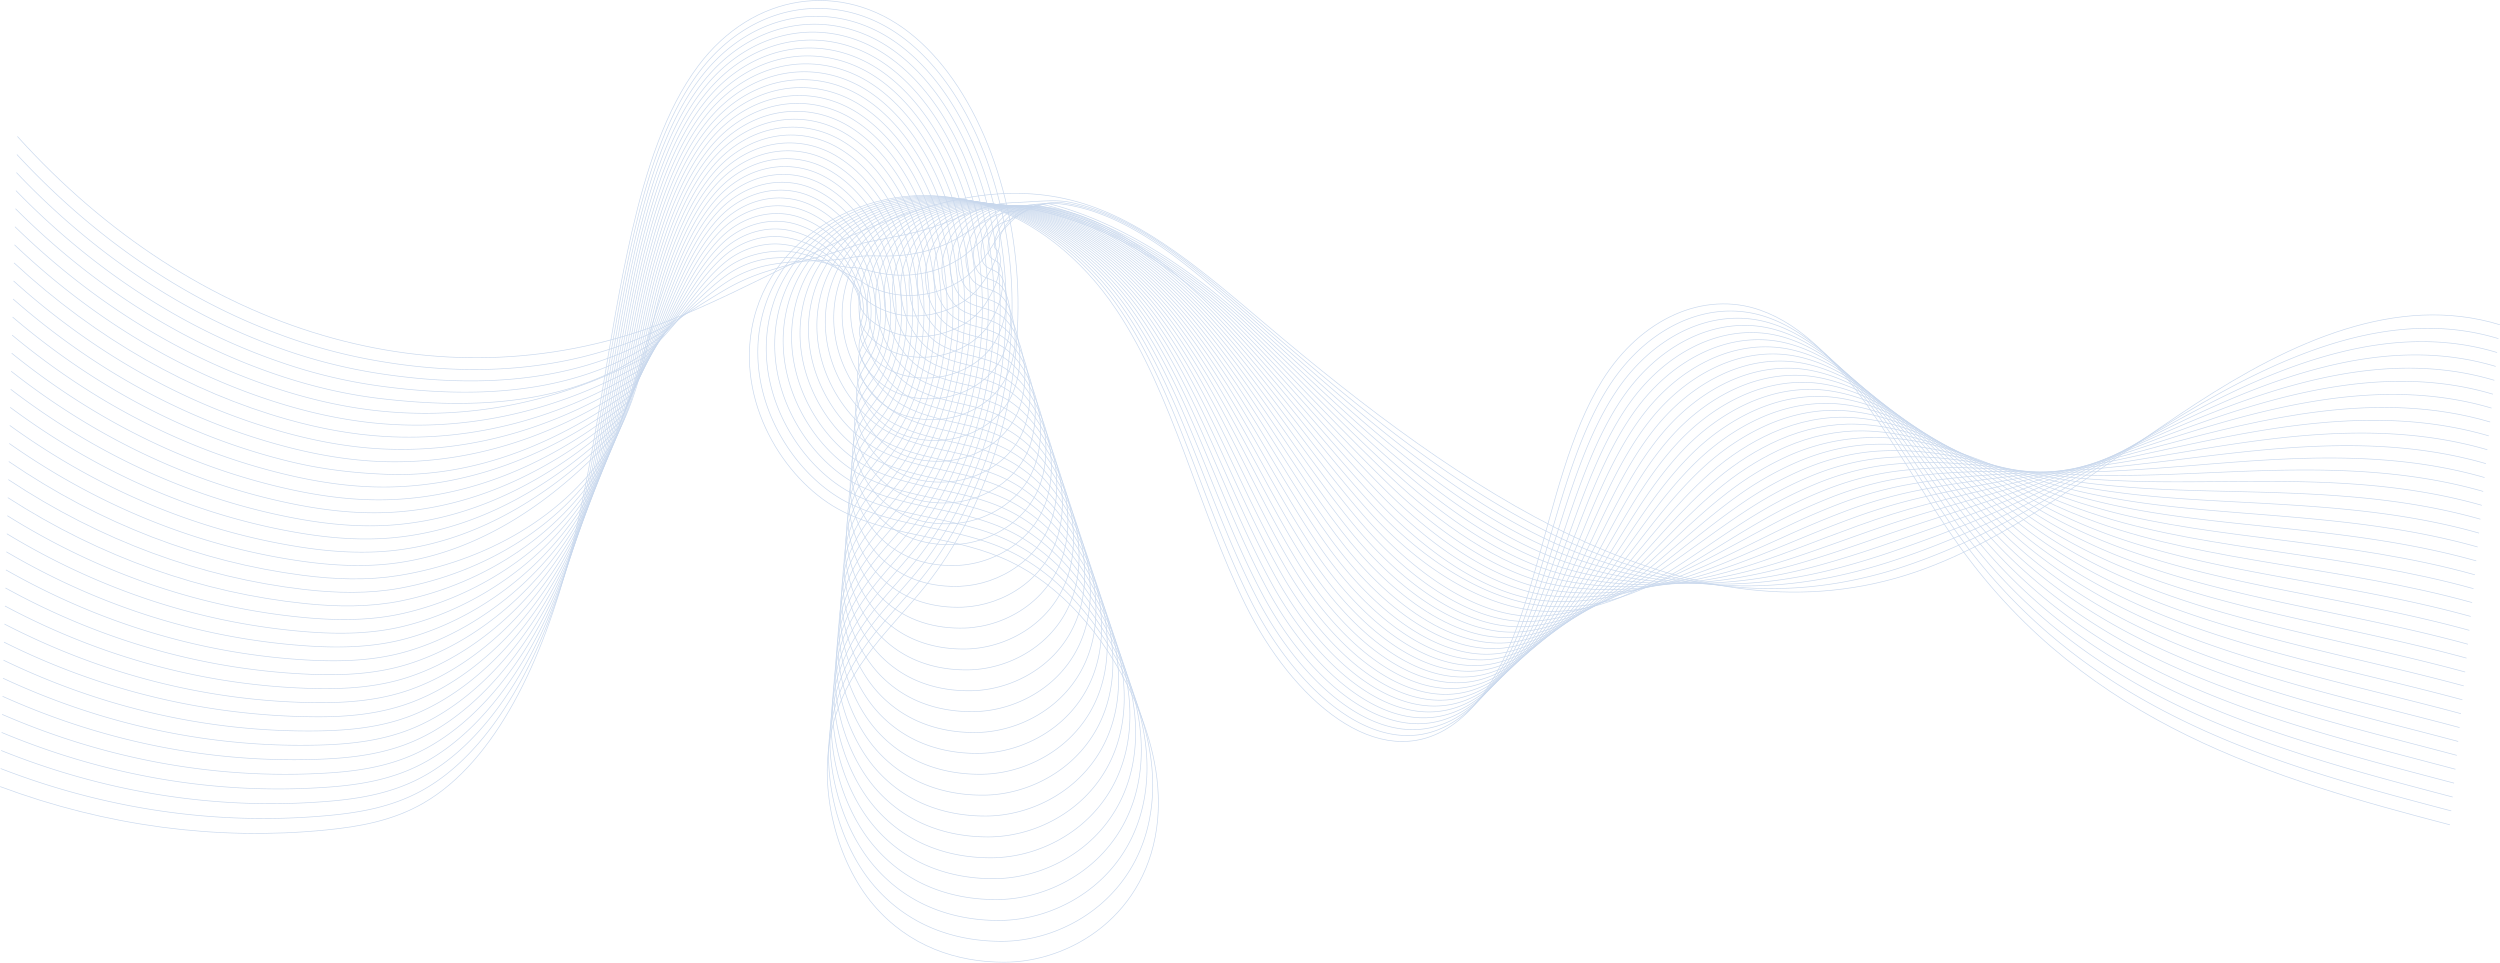 <svg xmlns="http://www.w3.org/2000/svg" xmlns:xlink="http://www.w3.org/1999/xlink" width="3838.993" height="1478.378" viewBox="0 0 3838.993 1478.378">
  <defs>
    <clipPath id="clip-path">
      <rect id="Rectangle_31" data-name="Rectangle 31" width="3838.993" height="1478.378" fill="none" stroke="#1959b1" stroke-width="1"/>
    </clipPath>
  </defs>
  <g id="Group_74" data-name="Group 74" transform="translate(1282.424 -1513.63)" opacity="0.239" style="mix-blend-mode: normal;isolation: isolate">
    <g id="Group_33" data-name="Group 33" transform="translate(-1282.424 1513.63)">
      <g id="Group_32" data-name="Group 32" clip-path="url(#clip-path)">
        <path id="Path_48" data-name="Path 48" d="M17.095,134.088C291.4,437.949,664.9,547.94,1000.259,423.614c215.012-79.712,427.584-250.9,645.409-188.926,104.313,29.677,197.412,110.869,289.031,188.443,299.115,253.264,641.135,489.975,980.565,385.214,157.6-48.641,299.469-167.591,446.266-263.273s309.952-170.057,467.615-121.858" transform="translate(9.621 75.46)" fill="none" stroke="#1959b1" stroke-width="1"/>
        <path id="Path_49" data-name="Path 49" d="M16.625,151.833C136.746,281.574,275.176,374.843,420.8,428.405A835.675,835.675,0,0,0,568,468.289c143.837,25.392,293.4,18.352,428.781-44.87,24.95-11.65,47.85-27.37,71.887-42.312,13.035-8.1,26.286-16.378,40.019-24.218a305.884,305.884,0,0,1,57.938-25.114c23.177-7.412,45.1-13.129,65.391-18.435,21.06-5.507,40.444-11.124,59.043-17.472,10.541-3.6,20.736-7.161,32.1-9.625,12.7-2.755,26.837-5.307,41.768-8.153,12.043-2.294,24.687-5.079,37.225-8.45a429.92,429.92,0,0,0,57.166-19.989c9.658-4.212,18.822-7.678,27.614-10.975,12.705-4.765,24.668-8.566,36.442-10.619,11.01-1.921,21.774-2.243,32.813-2.758,14.023-.658,28.218-1.877,45.2-2.346,10.591-.292,22.344.08,33.976,2.557,106.415,22.651,201.088,107.006,293.224,187.012,84.44,73.048,170.925,146.173,260.615,210.034,79.061,56.611,161.742,105.653,244.72,138.661,126.584,50.357,251.725,70.2,379.94,48.432a683.484,683.484,0,0,0,91.525-22.262,910.011,910.011,0,0,0,93.86-36.017c95.393-42.707,185.014-100.935,275.568-158.133,26.37-16.622,52.831-33.153,79.493-49.046,147.952-87.771,313.3-158.166,472.97-109.633" transform="translate(9.356 85.447)" fill="none" stroke="#1959b1" stroke-width="1"/>
        <path id="Path_50" data-name="Path 50" d="M16.155,169.579c121.336,127.766,260.656,219.016,406.91,270.575a816.57,816.57,0,0,0,147.292,37.558C713.339,499.986,863.992,495.2,993.31,423.226c26.359-14.673,48.2-36.041,72.551-55.277,13.318-10.521,27.059-21.19,41.787-30.8a181.556,181.556,0,0,1,65.5-25.876c25.436-4.662,48.532-5.715,68.326-6.214,20.513-.517,37.758-1.522,53.359-4.441a163.264,163.264,0,0,1,27.039-3.088c11.63-.336,26.315.58,42.37-.113a230.072,230.072,0,0,0,41.876-5.688c22.08-5.148,44.794-14.329,62.287-25.662,9.458-6.126,18.028-11.2,25.717-16.123,11.235-7.2,20.852-13,30.063-16.179,8.376-2.888,16.114-3.36,24.514-4.887,11.2-2.038,22.838-6.237,39.905-10.275,10.716-2.536,23.631-4.213,36.447-2.269,108.015,16.387,204.763,103.144,297.417,185.582,84.48,74.636,169.8,150.516,258.81,216.939,79,58.952,163.062,109.827,246.766,140.035,126.958,45.819,248.4,57.851,375.711,31.894a853.008,853.008,0,0,0,91.749-24.351c32.178-10.474,64.07-22.457,95.272-35.347,96.526-39.876,185.729-91.5,276.457-143.225,26.44-15,52.992-30.093,79.844-44.55,148.938-80.178,316.653-146.274,478.328-97.407" transform="translate(9.092 95.434)" fill="none" stroke="#1959b1" stroke-width="1"/>
        <path id="Path_51" data-name="Path 51" d="M15.685,187.324C138.237,313.116,278.444,402.347,425.33,451.9a789.6,789.6,0,0,0,147.385,35.233c142.062,19.456,293.572,14.965,417.12-64.1,27.914-17.866,48.544-44.739,73.217-68.241,13.6-12.952,27.823-26.026,43.556-37.386a144.7,144.7,0,0,1,73.07-26.639c27.636-1.98,51.921,1.682,71.261,6.007,19.924,4.455,35.13,8.028,47.674,8.591,6.914.309,12.476.536,21.98,3.449a211.192,211.192,0,0,0,42.973,7.925,168.128,168.128,0,0,0,46.528-2.926c24.448-4.965,49.813-16.159,67.408-31.335,9.258-7.984,17.258-14.774,23.82-21.271,9.808-9.709,17.136-17.422,23.682-21.74,5.842-3.851,10.339-4.513,16.212-7.015,8.23-3.508,17.48-10.628,34.615-18.2,10.852-4.8,24.87-8.48,38.918-7.093,109.277,10.791,208.228,99.514,301.608,184.15,84.333,76.435,168.6,154.994,257.007,223.845,78.855,61.411,164.355,114.005,248.813,141.407,127.291,41.3,245.086,45.481,371.483,15.356,30.183-7.193,60.927-16.184,91.969-26.437,32.577-10.868,65.028-22.609,96.687-34.678,97.578-37.2,186.441-82.069,277.348-128.317,26.508-13.383,53.17-27,80.193-40.051,150.032-72.433,320-134.384,483.684-85.182" transform="translate(8.827 105.42)" fill="none" stroke="#1959b1" stroke-width="1"/>
        <path id="Path_52" data-name="Path 52" d="M15.215,207.97C138.983,331.787,280.178,418.694,427.594,466.55c48.691,15.806,98.157,27.086,147.478,32.906,141.13,16.651,293.121,11.122,411.289-73.719,29.542-21.211,48.875-53.453,73.881-81.2,13.871-15.395,28.577-30.879,45.325-43.968,24.628-19.25,54.4-26.247,80.636-27.4,29.785-1.313,55.292,9.039,74.2,18.227,19.318,9.389,32.649,17.58,41.99,21.622,5.206,2.254,8.253,4.3,16.92,9.986,9.267,6.085,25.376,12.53,43.578,15.965a143.558,143.558,0,0,0,51.177-.164c26.816-4.788,54.863-17.92,72.531-37.008,9.075-9.8,16.476-18.411,21.922-26.419,8.37-12.31,13.563-21.96,17.3-27.3a48.2,48.2,0,0,1,7.909-9.145c4.962-4.907,12.119-15.049,29.324-26.136,10.99-7.079,26.556-15.8,41.39-11.916,106.861,27.986,211.841,95.713,305.8,182.717,84.319,78.079,167.386,159.482,255.2,230.75,78.712,63.878,165.624,118.2,250.861,142.781,127.584,36.8,241.783,33.088,367.252-1.181,30.107-8.223,60.945-17.984,92.193-28.527,32.973-11.26,65.981-22.76,98.1-34.009,98.62-34.536,187.071-72.822,278.237-113.407,26.553-11.821,53.353-23.917,80.545-35.555,151.145-64.686,323.352-122.491,489.041-72.956" transform="translate(8.563 112.507)" fill="none" stroke="#1959b1" stroke-width="1"/>
        <path id="Path_53" data-name="Path 53" d="M14.745,235.352C139.73,357.193,281.828,442.016,429.858,487.934c48.774,15.129,98.306,25.708,147.571,30.58,140.19,13.863,277.868-15.789,405.459-83.335,26.192-29.955,49.2-62.181,74.545-94.169,14.14-17.845,29.324-35.742,47.094-50.552,26.558-22.135,59.5-31.043,88.2-28.166a153.92,153.92,0,0,1,77.13,30.447,217.336,217.336,0,0,1,36.306,34.654c3.566,4.316,4.055,7.967,11.862,16.523,8.089,8.867,24.911,18.577,44.179,24,17.209,4.846,36.608,5.635,55.83,2.6,29.18-4.613,59.951-19.639,77.652-42.682,8.912-11.6,15.662-22.085,20.024-31.565,6.885-14.967,9.916-26.784,10.924-32.859,1.042-6.285-.674-5.989-.392-11.274,2.935-5.182,6.75-19.492,24.034-34.065,11.119-9.375,27.724-20.65,43.861-16.74,108.095,26.189,215.459,91.9,309.993,181.286,84.311,79.715,166.169,163.983,253.4,237.655,78.565,66.357,166.866,122.4,252.907,144.154,127.844,32.323,238.489,20.669,363.021-17.72,30.032-9.258,60.986-19.714,92.416-30.613,33.395-11.582,66.93-22.916,99.512-33.34,99.65-31.879,187.778-63.438,279.126-98.5,26.62-10.217,53.539-20.829,80.9-31.057,152.274-56.938,326.7-110.6,494.4-60.732" transform="translate(8.298 112.856)" fill="none" stroke="#1959b1" stroke-width="1"/>
        <path id="Path_54" data-name="Path 54" d="M14.275,262.744c126.2,119.866,269.2,202.607,417.848,246.584,48.857,14.454,98.451,24.334,147.661,28.253,139.24,11.089,274.824-22.387,399.628-92.95,26.678-34.184,49.512-70.915,75.211-107.132,14.4-20.3,30.065-40.613,48.862-57.136,28.48-25.032,64.635-34.156,95.768-28.928A145.148,145.148,0,0,1,1279.32,294.1c18.139,19.158,27.716,37.327,30.619,47.685,1.821,6.493-.078,11.6,6.8,23.06,6.973,11.611,24.437,24.656,44.783,32.043,18.508,6.721,39.585,8.3,60.482,5.359,31.544-4.443,65.077-21.333,82.772-48.354,8.769-13.388,14.815-25.772,18.128-36.714,5.343-17.644,6-31.66,4.543-38.417-1.654-7.683-6.287-6.953-8.694-13.4.161-6.349,1.367-23.945,18.742-41.995,11.241-11.677,28.838-25.406,46.333-21.565,109.472,24.032,219.08,88.092,314.187,179.854C1982.325,463,2062.967,550.148,2149.61,626.215c78.415,68.845,168.086,126.619,254.953,145.527,128.072,27.878,235.2,8.226,358.793-34.256,29.96-10.3,61.006-21.505,92.638-32.7,33.8-11.963,67.879-23.074,100.927-32.67,100.672-29.232,188.49-54.051,280.017-83.589,26.689-8.612,53.728-17.739,81.248-26.561,153.422-49.182,330.051-98.709,499.754-48.505" transform="translate(8.034 113.197)" fill="none" stroke="#1959b1" stroke-width="1"/>
        <path id="Path_55" data-name="Path 55" d="M13.805,290.139C141.222,408.031,285.12,488.693,434.386,530.727c48.938,13.78,98.593,22.965,147.755,25.926,138.28,8.331,271.778-28.988,393.8-102.566,27.162-38.413,49.815-79.654,75.876-120.1,14.66-22.754,30.8-45.491,50.63-63.719,30.393-27.939,69.771-37.3,103.333-29.693,36.313,8.228,65.491,30.958,83,54.889,17.581,24.026,24.994,47.227,24.936,60.717-.037,8.631-4.163,15.24,1.743,29.6s23.953,30.754,45.386,40.082c19.8,8.614,42.562,10.966,65.133,8.12,33.91-4.274,70.235-23.02,87.895-54.026,8.641-15.171,13.938-29.457,16.229-41.862,3.755-20.318,1.98-36.392-1.836-43.976-4.49-8.926-12.91-7.332-16.994-15.532-3.549-7.125-4.027-28.4,13.451-49.926,11.355-13.981,29.905-30.065,48.805-26.387,110.95,21.579,222.7,84.271,318.376,178.423,84.307,82.967,163.725,173.013,249.788,251.464,78.26,71.34,169.284,130.854,257,146.9,128.266,23.465,231.915-4.241,354.564-50.795,29.886-11.344,61.024-23.3,92.859-34.79,34.2-12.347,68.821-23.234,102.34-32,101.687-26.594,189.208-44.666,280.906-68.68,26.761-7.009,53.92-14.648,81.6-22.065,154.589-41.42,333.4-86.818,505.112-36.28" transform="translate(7.769 113.534)" fill="none" stroke="#1959b1" stroke-width="1"/>
        <path id="Path_56" data-name="Path 56" d="M13.335,317.538c128.633,115.917,273.427,194.507,423.316,234.59,49.018,13.109,98.733,21.6,147.847,23.6,137.309,5.59,268.732-35.587,387.965-112.183,27.649-42.642,50.115-88.395,76.541-133.062,14.915-25.209,31.53-50.37,52.4-70.3,32.3-30.851,74.917-40.459,110.9-30.455,38.5,10.7,68.924,38.257,85.937,67.108,17.037,28.9,22.238,57.035,19.25,73.749-1.914,10.713-8.217,18.892-3.316,36.134,4.868,17.125,23.456,36.867,45.989,48.121,21.072,10.524,45.539,13.629,69.786,10.883,36.275-4.108,75.417-24.7,93.016-59.7,8.523-16.951,13.043-33.134,14.332-47.01,2.136-22.981-2.022-41.026-8.216-49.537-7.322-10.06-18.289-8.255-25.3-17.661-6.106-8.2-9.43-32.86,8.161-57.855,11.463-16.287,30.941-34.626,51.276-31.213,112.5,18.883,226.334,80.445,322.569,176.993,84.311,84.585,162.494,177.541,247.983,258.368,78.1,73.844,170.462,135.109,259.048,148.274,128.432,19.086,228.63-16.736,350.333-67.332,29.816-12.4,61.045-25.09,93.083-36.88a886.855,886.855,0,0,1,103.752-31.33c102.691-23.965,189.933-35.273,281.8-53.77,26.831-5.4,54.115-11.555,81.95-17.567,155.774-33.648,336.751-74.927,510.469-24.056" transform="translate(7.505 113.867)" fill="none" stroke="#1959b1" stroke-width="1"/>
        <path id="Path_57" data-name="Path 57" d="M12.865,344.939C142.715,458.88,288.4,535.4,438.915,573.531c49.1,12.438,98.868,20.242,147.939,21.276,136.334,2.868,265.688-42.187,382.136-121.8,28.133-46.87,50.406-97.139,77.205-146.027,15.167-27.667,32.257-55.252,54.169-76.885,34.2-33.765,80.075-43.636,118.464-31.218,40.694,13.163,72.369,45.558,88.871,79.329s19.5,66.79,13.566,86.781c-3.786,12.765-12.258,22.56-8.375,42.671,3.843,19.908,22.945,42.989,46.592,56.16,22.337,12.44,48.515,16.29,74.436,13.645,38.638-3.946,80.62-26.383,98.135-65.372,8.417-18.733,12.138-36.8,12.436-52.157.5-25.629-5.99-45.614-14.6-55.1-10.117-11.149-23.74-9.241-33.6-19.789-8.734-9.347-14.839-37.319,2.871-65.785,11.566-18.594,31.952-39.09,53.747-36.037,114.1,15.982,229.969,76.613,326.762,175.561,84.319,86.2,161.257,182.08,246.178,265.272,77.938,76.355,171.622,139.386,261.094,149.648,128.572,14.745,225.345-29.253,346.1-83.871,29.746-13.452,61.065-26.883,93.306-38.966a711.281,711.281,0,0,1,105.165-30.662c103.689-21.349,190.664-25.878,282.686-38.861,26.906-3.8,54.313-8.459,82.3-13.071,156.972-25.861,340.1-63.036,515.826-11.829" transform="translate(7.24 114.198)" fill="none" stroke="#1959b1" stroke-width="1"/>
        <path id="Path_58" data-name="Path 58" d="M12.4,373.08c131.066,111.966,277.641,186.426,428.784,222.6,49.177,11.768,99.029,17.294,148.032,18.949,135.273,4.566,262.643-48.788,376.3-131.415,28.619-51.1,50.695-105.882,77.871-158.991,15.415-30.125,32.982-60.137,55.936-83.469,36.094-36.684,85.244-46.824,126.031-31.98,42.9,15.612,75.818,52.864,91.806,91.55,15.975,38.652,16.767,76.522,7.882,99.811-5.648,14.8-16.293,26.242-13.435,49.208,2.824,22.706,22.426,49.118,47.2,64.2,23.593,14.365,51.492,18.952,79.087,16.406,41-3.78,85.84-28.066,103.258-71.043,8.315-20.516,11.227-40.46,10.538-57.305-1.155-28.264-9.935-50.185-20.975-60.657-12.887-12.221-29.243-10.242-41.9-21.918-11.41-10.525-20.254-41.776-2.421-73.714,11.667-20.9,33.062-37.422,56.219-40.862,115.171-17.106,233.609,72.775,330.955,174.13,84.332,87.8,160.015,186.624,244.372,272.176,77.771,78.873,172.769,143.687,263.142,151.021,128.694,10.442,222.057-41.793,341.876-100.408,29.672-14.517,61.084-28.678,93.527-41.055a597.286,597.286,0,0,1,106.579-29.991c104.682-18.742,191.4-16.479,283.575-23.954,26.983-2.188,54.514-5.36,82.654-8.572,158.185-18.061,343.451-51.145,521.183.4" transform="translate(6.976 113.789)" fill="none" stroke="#1959b1" stroke-width="1"/>
        <path id="Path_59" data-name="Path 59" d="M11.925,405.129c132.282,109.992,279.746,182.391,431.519,216.6,49.255,11.1,99.131,17.544,148.124,16.623,134.36-2.525,259.6-55.388,370.473-141.032,29.1-55.33,50.978-114.626,78.535-171.956,15.661-32.582,33.7-65.022,57.705-90.05,37.983-39.608,90.42-50.024,133.6-32.745,45.119,18.053,79.27,60.173,94.741,103.769,15.451,43.537,14.049,86.244,2.2,112.844-7.5,16.836-20.324,29.932-18.494,55.745,1.808,25.511,21.9,55.249,47.8,72.237,24.84,16.293,54.469,21.612,83.739,19.166,43.368-3.618,91.069-29.75,108.38-76.715a144.382,144.382,0,0,0,8.641-62.453c-2.813-30.887-13.862-54.747-27.356-66.216-15.635-13.29-34.78-11.25-50.2-24.048-14.112-11.714-25.67-46.231-7.711-81.645,11.766-23.2,34.229-41.424,58.69-45.686,116-20.2,237.253,68.932,335.148,172.7,84.349,89.408,158.768,191.18,242.567,279.084,77.6,81.4,173.9,148.013,265.189,152.393,128.8,6.179,218.763-54.356,337.646-116.947a905.716,905.716,0,0,1,93.751-43.142c35.8-13.895,72.575-23.91,107.992-29.322,105.67-16.15,192.139-7.073,284.466-9.045,27.058-.578,54.716-2.258,83-4.076,159.408-10.241,346.8-39.254,526.541,12.622" transform="translate(6.711 109.473)" fill="none" stroke="#1959b1" stroke-width="1"/>
        <path id="Path_60" data-name="Path 60" d="M11.455,437.188c133.5,108.017,281.848,178.362,434.253,210.6,49.333,10.436,99.262,16.2,148.218,14.3,133.367-5.193,256.552-61.986,364.642-150.646,29.588-59.559,51.259-123.368,79.2-184.919,15.906-35.042,34.423-69.91,59.474-96.635,39.869-42.534,95.6-53.226,141.163-33.507,47.343,20.489,82.724,67.487,97.676,115.99,14.926,48.424,11.339,95.959-3.488,125.875-9.35,18.866-24.356,33.631-23.553,62.283.792,28.327,21.363,61.382,48.4,80.276,26.081,18.227,57.446,24.271,88.392,21.93,45.733-3.46,96.309-31.441,113.5-82.391a150.739,150.739,0,0,0,6.742-67.6c-4.474-33.5-17.776-59.307-33.734-71.775-18.373-14.356-40.337-12.251-58.5-26.176-16.834-12.905-31.093-50.684-13-89.575,11.863-25.5,35.4-45.4,61.161-50.509,116.86-23.185,240.9,65.085,339.339,171.267,84.371,91.006,157.514,195.738,240.763,285.987,77.419,83.929,175.313,146.355,267.236,153.765,128.483,10.36,215.462-66.938,333.415-133.482a760.737,760.737,0,0,1,93.974-45.231c36.2-14.282,73.508-24.089,109.4-28.653,106.654-13.563,192.882,2.341,285.355,5.865,27.138,1.034,54.921.847,83.355.422,160.64-2.4,350.152-27.362,531.9,24.847" transform="translate(6.447 105.145)" fill="none" stroke="#1959b1" stroke-width="1"/>
        <path id="Path_61" data-name="Path 61" d="M10.985,469.257C145.7,575.3,294.934,643.6,447.972,673.861c49.41,9.77,99.389,14.868,148.308,11.969,132.37-7.842,253.508-68.587,358.812-160.263,30.074-63.786,51.538-132.11,79.865-197.882,16.15-37.5,35.14-74.8,61.243-103.216,41.752-45.462,100.8-56.436,148.729-34.273,49.576,22.923,86.18,74.8,100.611,128.211,14.4,53.314,8.636,105.673-9.172,138.907-11.2,20.893-28.388,37.333-28.613,68.82-.224,31.146,20.822,67.516,49.005,88.315,27.314,20.16,60.421,26.93,93.041,24.692,48.1-3.3,101.557-33.135,118.622-88.064a157.894,157.894,0,0,0,4.846-72.748c-6.138-36.1-21.686-63.866-40.115-77.335-21.1-15.421-45.9-13.248-66.8-28.3-19.568-14.1-36.514-55.136-18.294-97.5,11.958-27.808,36.589-49.347,63.633-55.334,117.759-26.075,244.554,61.232,343.533,169.835,84.4,92.6,156.255,200.3,238.958,292.891,77.235,86.465,176.244,150.5,269.283,155.139,128.824,6.42,212.154-79.54,329.185-150.021a659.592,659.592,0,0,1,94.2-47.319c36.6-14.671,74.443-24.268,110.819-27.983,107.635-10.989,193.625,11.761,286.244,20.774,27.216,2.649,55.125,3.955,83.707,4.918,161.876,5.454,353.5-15.471,537.254,37.072" transform="translate(6.182 100.807)" fill="none" stroke="#1959b1" stroke-width="1"/>
        <path id="Path_62" data-name="Path 62" d="M10.515,501.335C146.446,605.4,296.563,671.655,450.237,699.941c49.485,9.109,99.514,13.541,148.4,9.644C730.006,699.113,849.1,634.4,951.618,539.706c30.558-68.015,51.815-140.854,80.529-210.847,16.392-39.958,35.856-79.689,63.011-109.8,43.634-48.388,105.993-59.646,156.3-35.034,51.814,25.351,89.637,82.119,103.546,140.432,13.884,58.2,5.939,115.382-14.857,151.937-13.036,22.92-32.418,41.04-33.671,75.357-1.239,33.97,20.277,73.652,49.609,96.356,28.544,22.093,63.4,29.586,97.693,27.453,50.463-3.141,106.809-34.831,123.743-93.736a165.621,165.621,0,0,0,2.949-77.9c-7.8-38.7-25.59-68.426-46.5-82.894-23.823-16.49-51.482-14.246-75.105-30.435-22.307-15.289-41.938-59.587-23.584-105.435,12.052-30.107,37.783-53.265,66.1-60.157,118.7-28.885,248.213,57.377,347.725,168.4,84.425,94.193,154.989,204.877,237.153,299.8,77.046,89.007,177.255,161.154,271.33,156.513,129.041-6.365,208.837-92.161,324.957-166.558a585.433,585.433,0,0,1,94.418-49.407c37-15.063,75.375-24.454,112.232-27.314,108.614-8.428,194.369,21.19,287.135,35.683,27.294,4.265,55.33,7.067,84.057,9.414,163.115,13.332,356.852-3.579,542.61,49.3" transform="translate(5.918 96.463)" fill="none" stroke="#1959b1" stroke-width="1"/>
        <path id="Path_63" data-name="Path 63" d="M10.045,533.419C147.192,635.511,298.19,699.724,452.5,726.027c49.562,8.448,99.64,12.221,148.494,7.319,130.363-13.082,247.416-81.786,347.148-179.495,31.044-72.245,52.09-149.6,81.194-223.812,16.634-42.417,36.573-84.579,64.781-116.386,45.513-51.318,111.2-62.861,163.861-35.8,54.058,27.778,93.094,89.439,106.481,152.653,13.363,63.1,3.243,125.092-20.541,164.969-14.878,24.945-36.452,44.75-38.732,81.894-2.257,36.8,19.728,79.787,50.212,104.393,29.769,24.029,66.375,32.245,102.346,30.216,52.826-2.982,112.066-36.53,128.864-99.409,7.869-29.457,6.64-58.666,1.05-83.044-9.469-41.3-29.49-72.984-52.873-88.454-26.542-17.559-57.067-15.239-83.408-32.563-25.053-16.479-47.363-64.038-28.875-113.365,12.147-32.407,38.99-57.161,68.576-64.981,119.675-31.632,251.874,53.517,351.918,166.972,84.457,95.781,153.719,209.455,235.348,306.7,76.851,91.555,178.366,165.589,273.376,157.886,129.114-10.467,205.509-104.8,320.727-183.1a529.2,529.2,0,0,1,94.641-51.5c37.4-15.456,76.307-24.642,113.645-26.644,109.592-5.876,195.113,30.624,288.024,50.592,27.372,5.882,55.534,10.181,84.408,13.912,164.353,21.229,360.2,8.311,547.967,61.523" transform="translate(5.653 92.112)" fill="none" stroke="#1959b1" stroke-width="1"/>
        <path id="Path_64" data-name="Path 64" d="M9.575,565.506c138.363,100.117,290.24,162.3,445.19,186.612,49.637,7.789,99.766,10.907,148.586,4.991C732.712,741.436,847.723,668.722,944.67,568c31.529-76.472,52.364-158.338,81.859-236.777,16.873-44.873,37.284-89.467,66.549-122.968,47.388-54.247,116.4-66.077,171.426-36.561,56.3,30.205,96.551,96.76,109.416,164.874,12.843,67.994.549,134.8-26.225,178-16.715,26.969-40.487,48.461-43.79,88.429-3.277,39.627,19.174,85.923,50.813,112.433,30.991,25.965,69.352,34.9,107,32.976,55.192-2.822,117.328-38.228,133.985-105.081,7.787-31.251,5.723-62.3-.845-88.192-11.135-43.889-33.387-77.545-59.254-94.015-29.257-18.628-62.656-16.229-91.709-34.692-27.8-17.669-52.787-68.487-34.165-121.294,12.24-34.708,40.205-61.034,71.047-69.806C1601.467,201,1736.313,284.98,1836.884,400.868c84.494,97.365,152.44,214.035,233.543,313.607,76.651,94.1,179.479,170.051,275.424,159.258,129.189-14.532,202.169-117.45,316.5-199.634a485.189,485.189,0,0,1,94.863-53.584c37.8-15.848,77.24-24.834,115.059-25.975,110.569-3.333,195.856,40.066,288.914,65.5,27.45,7.5,55.739,13.3,84.76,18.408,165.589,29.144,363.551,20.2,553.324,73.749" transform="translate(5.389 87.756)" fill="none" stroke="#1959b1" stroke-width="1"/>
        <path id="Path_65" data-name="Path 65" d="M9.1,597.6c139.58,98.142,292.334,158.293,447.924,180.614,49.712,7.132,99.892,9.6,148.679,2.666,128.358-18.245,241.327-94.987,335.487-198.728,32.015-80.7,52.637-167.08,82.525-249.741,17.112-47.33,38-94.358,68.318-129.55,49.262-57.18,121.615-69.3,178.992-37.325,58.558,32.631,100.009,104.082,112.352,177.094,12.321,72.889-2.144,144.509-31.912,191.033-18.552,29-44.52,52.176-48.849,94.968-4.294,42.457,18.617,92.058,51.417,120.471,32.209,27.9,72.33,37.56,111.649,35.739,57.557-2.665,122.593-39.933,139.107-110.753,7.706-33.045,4.805-65.925-2.744-93.339-12.8-46.475-37.281-82.1-65.633-99.575-31.968-19.7-68.248-17.22-100.009-36.82-30.558-18.858-58.216-72.934-39.457-129.224,12.332-37.008,41.434-64.885,73.519-74.63,121.75-36.98,259.21,45.784,360.3,164.109,84.535,98.945,151.159,218.622,231.74,320.511,76.444,96.659,180.6,174.541,277.471,160.632,129.269-18.561,198.819-130.114,312.268-216.171a449.616,449.616,0,0,1,95.085-55.672A324.418,324.418,0,0,1,2863.8,588.6c111.494-3.5,196.595,49.512,289.8,80.411,27.525,9.123,55.942,16.422,85.11,22.906,166.818,37.075,366.9,32.093,558.682,85.974" transform="translate(5.124 83.397)" fill="none" stroke="#1959b1" stroke-width="1"/>
        <path id="Path_66" data-name="Path 66" d="M8.635,629.692c140.8,96.168,294.429,154.3,450.658,174.616,49.787,6.476,100.017,8.3,148.771.339,127.356-20.8,257.807-87.577,329.656-208.343,46.5-78.151,52.907-175.821,83.189-262.7,17.351-49.788,38.708-99.248,70.085-136.134,51.135-60.112,126.83-72.516,186.559-38.088,60.815,35.054,103.466,111.4,115.287,189.315,11.8,77.787-4.835,154.217-37.6,204.065-20.389,31.021-48.557,55.891-53.909,101.5-5.313,45.291,18.059,98.193,52.021,128.511,33.425,29.838,75.3,40.135,116.3,38.5,59.917-2.625,127.859-41.638,144.228-116.428,7.625-34.839,3.888-69.551-4.641-98.487-14.462-49.058-41.176-86.663-72.014-105.132-34.678-20.769-73.841-18.209-108.311-38.95-33.314-20.046-63.642-77.382-44.747-137.155,12.424-39.305,42.671-68.715,75.99-79.453,122.848-39.6,262.886,41.913,364.494,162.678,84.579,100.523,149.871,223.21,229.935,327.416,76.233,99.218,181.72,179.057,279.517,162.006,129.36-22.555,195.458-142.79,308.039-232.71,29.025-23.182,61.226-43.067,95.309-57.76,38.589-16.636,79.1-25.229,117.884-24.635,112.524,1.719,197.329,58.963,290.694,95.318,27.6,10.749,56.146,19.547,85.461,27.4,168.04,45.025,370.253,43.984,564.039,98.2" transform="translate(4.86 79.034)" fill="none" stroke="#1959b1" stroke-width="1"/>
        <path id="Path_67" data-name="Path 67" d="M8.165,661.79c142.012,94.193,296.523,150.3,453.392,168.62,49.862,5.821,100.145,7.007,148.865-1.988,126.358-23.329,254.142-95.31,323.826-217.959,46.961-82.656,53.176-184.561,83.852-275.669,17.59-52.245,39.421-104.14,71.856-142.718,53.006-63.044,132.048-75.735,194.124-38.85C1347.152,190.7,1391,271.954,1402.3,354.76c11.282,82.685-7.523,163.925-43.281,217.1-22.223,33.046-52.592,59.607-58.967,108.042-6.335,48.124,17.5,104.327,52.623,136.55,34.637,31.773,78.279,42.795,120.951,41.262,62.284-2.464,133.129-43.345,149.349-122.1,7.547-36.634,2.972-73.177-6.537-103.635-16.126-51.642-45.069-91.224-78.393-110.693-37.388-21.84-79.439-19.2-116.614-41.079-36.07-21.233-69.07-81.828-50.038-145.084,12.518-41.6,43.925-72.528,78.462-84.277,123.984-42.184,266.566,38.038,368.687,161.246,84.625,102.1,148.576,227.8,228.13,334.32,76.016,101.78,182.851,183.6,281.563,163.38,129.46-26.519,192.083-155.477,303.809-249.247,28.931-24.282,61.243-44.87,95.53-59.848,38.988-17.033,80.037-25.431,119.3-23.968,113.5,4.232,198.061,68.42,291.583,110.228,27.677,12.372,56.345,22.674,85.813,31.9,169.253,52.987,373.6,55.877,569.4,110.427" transform="translate(4.595 74.669)" fill="none" stroke="#1959b1" stroke-width="1"/>
        <path id="Path_68" data-name="Path 68" d="M7.7,693.888C150.923,786.106,306.31,840.2,463.822,856.51c49.935,5.17,100.273,5.723,148.955-4.313,125.365-25.845,250.4-103.019,318-227.577,47.321-87.192,53.448-193.3,84.518-288.632,17.83-54.7,40.13-109.031,73.625-149.3,54.875-65.977,137.269-78.957,201.689-39.615,65.336,39.9,110.556,126.033,121.157,213.755,10.936,87.562-10.213,173.634-48.965,230.129-24.059,35.072-56.628,63.323-64.026,114.578C1291.413,756.493,1315.7,816,1352,850.123c35.85,33.71,81.258,45.456,125.6,44.023,64.649-2.3,138.4-45.053,154.47-127.772,7.467-38.433,2.055-76.8-8.436-108.783-17.787-54.222-48.958-95.785-84.772-116.253-40.095-22.912-85.036-20.182-124.915-43.207-38.828-22.419-74.5-86.274-55.328-153.014,12.608-43.9,45.186-76.322,80.932-89.1,125.157-44.745,270.25,34.162,372.88,159.816C1897.1,519.5,1959.7,648.231,2038.754,757.056c75.793,104.344,183.993,188.164,283.611,164.752,129.572-30.452,188.7-168.171,299.58-265.785,28.833-25.384,61.259-46.672,95.752-61.936,39.383-17.428,80.97-25.636,120.711-23.3,114.485,6.737,198.789,77.879,292.474,125.137,27.748,14,56.544,25.8,86.163,36.4C3387.5,793.285,3594,800.091,3791.8,854.974" transform="translate(4.33 70.302)" fill="none" stroke="#1959b1" stroke-width="1"/>
        <path id="Path_69" data-name="Path 69" d="M7.225,725.99C151.67,816.232,307.933,868.324,466.086,882.616c50.01,4.518,100.4,4.444,149.047-6.64,124.375-28.341,246.573-110.7,312.164-237.192,47.575-91.753,53.716-202.041,85.182-301.6,18.067-57.158,40.84-113.923,75.394-155.885,56.744-68.91,142.492-82.178,209.255-40.377,67.6,42.326,114,133.36,124.092,225.976,10.4,92.464-12.9,183.342-54.649,243.159-25.893,37.1-60.667,67.043-69.087,121.116-8.376,53.794,16.369,116.593,53.83,152.628,37.059,35.645,84.235,48.115,130.255,46.785,67.015-2.139,143.67-46.764,159.592-133.445,7.389-40.23,1.139-80.426-10.335-113.93-19.448-56.8-52.846-100.347-91.151-121.812-42.8-23.985-90.636-21.169-133.217-45.337-41.588-23.606-79.925-90.719-60.618-160.943,12.7-46.2,46.459-80.1,83.4-93.927,126.367-47.291,273.938,30.282,377.071,158.385,84.732,105.245,145.972,237,224.52,348.128,75.566,106.912,185.149,192.752,285.658,166.125,129.7-34.359,185.3-180.873,295.351-282.323,28.733-26.486,61.274-48.474,95.976-64.023,39.779-17.823,81.9-25.843,122.124-22.627,115.47,9.233,199.511,87.34,293.363,140.046a736.772,736.772,0,0,0,86.515,40.893c171.649,68.946,380.3,79.659,580.11,134.876" transform="translate(4.066 65.933)" fill="none" stroke="#1959b1" stroke-width="1"/>
        <path id="Path_70" data-name="Path 70" d="M6.755,758.094c145.661,88.268,302.8,138.357,461.595,150.627,50.085,3.87,100.538,3.174,149.141-8.966,123.391-30.821,242.682-118.338,306.332-246.81,47.73-96.335,53.984-210.78,85.847-314.56,18.3-59.615,41.549-118.814,77.162-162.468,58.613-71.844,147.718-85.4,216.822-41.14,69.868,44.748,117.448,140.688,127.027,238.2,9.872,97.365-15.586,193.05-60.334,256.191-27.727,39.122-64.7,70.76-74.146,127.651-9.4,56.632,15.8,122.727,54.434,160.667,38.268,37.581,87.21,50.774,134.9,49.548,69.381-1.977,148.944-48.475,164.714-139.118,7.311-42.029.224-84.049-12.232-119.078-21.112-59.379-56.738-104.909-97.532-127.372C1494.984,556.4,1444.255,559.31,1398.973,534c-44.35-24.792-85.354-95.165-65.911-168.874,12.793-48.5,47.746-83.864,85.876-98.75,127.609-49.819,277.631,26.4,381.264,156.952,84.788,106.814,144.662,241.6,222.714,355.034,75.333,109.483,186.317,197.36,287.706,167.5,129.849-38.242,181.886-193.582,291.12-298.861,28.63-27.592,61.29-50.279,96.2-66.111,40.176-18.223,82.841-26.054,123.539-21.96,116.456,11.721,200.23,96.8,294.254,154.956a724.736,724.736,0,0,0,86.865,45.389c172.828,76.941,383.652,91.55,585.468,147.1" transform="translate(3.801 61.563)" fill="none" stroke="#1959b1" stroke-width="1"/>
        <path id="Path_71" data-name="Path 71" d="M6.285,790.2c146.877,86.293,304.893,134.385,464.33,144.629,50.159,3.222,100.673,1.911,149.233-11.291,122.415-33.284,238.728-125.937,300.5-256.425,47.785-100.938,54.252-219.52,86.512-327.525,18.541-62.072,42.257-123.707,78.931-169.051,60.479-74.78,152.945-88.623,224.387-41.9,72.136,47.172,120.894,148.016,129.963,250.418,9.339,102.268-18.391,202.674-66.019,269.221-29.633,41.1-68.743,74.48-79.2,134.19-10.421,59.466,15.234,128.86,55.036,168.706,39.474,39.516,90.189,53.434,139.557,52.309,71.747-1.816,154.219-50.188,169.834-144.79,7.236-43.829-.692-87.671-14.128-124.226-22.773-61.956-60.627-109.47-103.911-132.932-48.213-26.131-101.838-23.137-149.819-49.594-47.111-25.978-90.781-99.609-71.2-176.8,12.884-50.795,49.041-87.613,88.346-103.574,128.886-52.337,281.326,22.512,385.457,155.52,84.849,108.381,143.346,246.2,220.91,361.94,75.1,112.054,187.5,201.986,289.753,168.871,130.012-42.1,178.462-206.3,286.89-315.4,28.523-28.7,61.306-52.084,96.421-68.2,40.571-18.62,83.776-26.269,124.951-21.29,117.447,14.2,200.944,106.268,295.143,169.865a718.14,718.14,0,0,0,87.217,49.887c174,84.94,387,103.441,590.824,159.327" transform="translate(3.537 57.19)" fill="none" stroke="#1959b1" stroke-width="1"/>
        <path id="Path_72" data-name="Path 72" d="M5.815,822.3C153.908,906.621,312.8,952.723,472.879,960.935c50.232,2.579,100.813.655,149.324-13.618,121.449-35.728,234.718-133.493,294.672-266.039,47.744-105.554,54.3-228.322,87.176-340.491,18.653-64.561,42.965-128.6,80.7-175.633,62.344-77.713,158.174-91.844,231.952-42.667,74.406,49.6,124.34,155.344,132.9,262.637,8.808,107.172-21.066,212.391-71.7,282.255-31.458,43.126-72.78,78.2-84.263,140.726-11.443,62.3,14.665,134.992,55.639,176.744,40.68,41.452,93.166,56.1,144.209,55.072,74.111-1.653,159.493-51.9,174.955-150.465,7.157-45.628-1.607-91.291-16.026-129.374-24.432-64.53-64.514-114.03-110.291-138.489C1491.2,594.386,1434.682,597.471,1384,569.868c-49.873-27.163-96.36-104.091-76.493-184.733,12.876-53.117,50.349-91.352,90.819-108.4,130.194-54.845,285.027,18.622,389.65,154.089C1872.887,540.772,1930,681.631,2007.08,799.67c74.852,114.627,188.693,206.631,291.8,170.245,130.194-45.947,175.025-219.014,282.661-331.937,28.412-29.808,61.32-53.889,96.643-70.289,40.965-19.019,84.713-26.484,126.364-20.619C2922.987,563.747,3006.2,662.8,3100.58,731.844a715.711,715.711,0,0,0,87.568,54.383C3363.3,879.172,3578.5,901.559,3784.328,957.78" transform="translate(3.272 52.817)" fill="none" stroke="#1959b1" stroke-width="1"/>
        <path id="Path_73" data-name="Path 73" d="M5.345,854.409c149.31,82.342,309.08,126.459,469.8,132.635,50.309,1.933,100.956-.6,149.418-15.945,120.491-38.16,230.652-141,288.84-275.657,47.613-110.178,54.587-237.055,87.842-353.454,18.9-67.015,43.673-133.489,82.469-182.217,64.208-80.647,163.4-95.066,239.518-43.429,76.679,52.02,127.786,162.673,135.833,274.858,8.276,112.074-23.742,222.105-77.388,295.285-33.287,45.156-76.819,81.92-89.323,147.264-12.465,65.143,14.094,141.124,56.242,184.783,41.885,43.387,96.143,58.754,148.86,57.833,76.479-1.493,164.769-53.619,180.078-156.138,7.081-47.429-2.522-94.912-17.923-134.522-26.092-67.105-68.4-118.594-116.672-144.05-53.62-28.28-113.041-25.1-166.422-53.853-52.636-28.347-101.777-108.53-81.783-192.663,12.976-55.411,51.665-95.076,93.29-113.223,131.532-57.346,288.732,14.732,393.842,152.657,84.979,111.51,140.7,255.411,217.3,375.749,74.6,117.2,189.906,211.292,293.846,171.618,130.4-49.773,171.579-231.735,278.432-348.474,28.3-30.918,61.334-55.7,96.865-72.376,41.362-19.419,85.654-26.7,127.778-19.95,119.436,19.144,202.361,125.2,296.921,199.683a717.85,717.85,0,0,0,87.92,58.88c176.3,100.953,393.7,127.223,601.537,183.778" transform="translate(3.008 48.442)" fill="none" stroke="#1959b1" stroke-width="1"/>
        <path id="Path_74" data-name="Path 74" d="M4.875,886.517c150.526,80.368,311.175,122.5,472.533,126.637,50.382,1.291,101.1-1.839,149.51-18.27C746.46,954.308,853.456,846.418,909.927,709.612,957.318,594.8,964.8,463.824,998.433,343.193c19.146-69.467,44.38-138.382,84.236-188.8C1148.743,70.81,1251.306,56.1,1329.754,110.2c78.953,54.442,131.232,170,138.767,287.079,7.745,116.976-26.417,231.819-83.072,308.317-35.114,47.185-80.859,85.64-94.384,153.8-13.486,67.98,13.524,147.256,56.846,192.822,43.09,45.323,99.122,61.415,153.512,60.595,78.843-1.33,170.046-55.333,185.2-161.809,7.006-49.229-3.437-98.533-19.819-139.669-27.753-69.681-72.291-123.156-123.051-149.61-56.325-29.353-118.645-26.087-174.725-55.982-55.4-29.532-107.193-112.969-87.073-200.594a171.316,171.316,0,0,1,95.76-118.047c132.9-59.842,292.441,10.841,398.034,151.228,85.049,113.072,139.373,260.016,215.5,382.653,74.352,119.78,191.134,215.967,295.893,172.991,130.619-53.584,168.123-244.458,274.2-365.011,28.183-32.027,61.35-57.5,97.089-74.464,41.756-19.819,86.593-26.923,129.191-19.281,120.438,21.608,203.066,134.661,297.812,214.591a722.537,722.537,0,0,0,88.27,63.378c177.44,108.966,397.052,139.114,606.895,196" transform="translate(2.743 44.067)" fill="none" stroke="#1959b1" stroke-width="1"/>
        <path id="Path_75" data-name="Path 75" d="M4.405,918.625c151.742,78.393,313.271,118.553,475.266,120.64,50.459.65,101.256-3.076,149.6-20.6,118.606-42.979,222.382-155.878,277.179-294.89C953.54,604.329,961.607,469.26,995.623,344.4c19.391-71.92,45.086-143.273,86.005-195.384C1149.567,62.5,1255.5,47.5,1336.28,104.057c81.225,56.866,134.676,177.329,141.7,299.3,7.214,121.879-29.091,241.535-88.757,321.349-36.939,49.215-84.9,89.361-99.44,160.337-14.512,70.82,12.952,153.387,57.449,200.862,44.292,47.257,102.1,64.073,158.163,63.356,81.209-1.167,175.322-57.049,190.318-167.482,6.929-51.031-4.351-102.154-21.718-144.817-29.411-72.255-76.177-127.719-129.43-155.169-59.027-30.429-124.248-27.07-183.025-58.112-58.163-30.716-112.61-117.411-92.366-208.523a177.9,177.9,0,0,1,98.232-122.871c134.295-62.333,296.154,6.945,402.227,149.8,85.121,114.632,138.038,264.625,213.692,389.557C2057.419,954,2175.705,1052.293,2281.266,1006c130.862-57.385,164.653-257.182,269.972-381.55,28.064-33.138,61.364-59.307,97.312-76.552,42.149-20.219,87.534-27.145,130.6-18.611,121.445,24.065,203.766,144.125,298.7,229.5a730.367,730.367,0,0,0,88.623,67.874c178.565,116.979,400.4,151.007,612.25,208.229" transform="translate(2.479 39.691)" fill="none" stroke="#1959b1" stroke-width="1"/>
        <path id="Path_76" data-name="Path 76" d="M3.935,950.735a1081.775,1081.775,0,0,0,478,114.643c50.532.363,101.413-4.309,149.694-22.923,117.68-45.37,218.181-163.242,271.348-304.505,46.7-124.092,55.438-263.253,89.836-392.347,19.636-74.372,45.792-148.164,87.774-201.967,69.8-89.453,179.1-104.734,262.217-45.719,83.5,59.29,138.122,184.657,144.637,311.519,6.681,126.781-31.768,251.249-94.443,334.381-38.768,51.245-88.809,93.107-104.5,166.874-15.407,73.685,12.38,159.518,58.052,208.9,45.494,49.191,105.076,66.735,162.814,66.119,83.577-1.006,180.6-58.766,195.441-173.154,6.853-52.833-5.265-105.773-23.615-149.965-31.071-74.827-80.114-132.187-135.811-160.729-61.784-31.4-129.852-28.053-191.327-60.24-60.928-31.9-118.026-121.849-97.656-216.453,13.273-62.292,55.677-106.189,100.7-127.7,135.716-64.824,299.869,3.049,406.42,148.364,85.2,116.192,136.7,269.234,211.886,396.462,73.831,124.937,193.641,225.353,299.988,175.738,131.125-61.175,161.174-269.909,265.742-398.087,27.941-34.25,61.342-61.186,97.532-78.64,42.5-20.705,88.479-27.37,132.018-17.942,122.454,26.516,204.465,153.587,299.592,244.409a740.819,740.819,0,0,0,88.973,72.372C3338.937,965.14,3563,1003.045,3776.86,1060.6" transform="translate(2.214 35.314)" fill="none" stroke="#1959b1" stroke-width="1"/>
        <path id="Path_77" data-name="Path 77" d="M3.465,982.857C157.64,1057.3,320.93,1093.526,484.2,1091.5c50.609-.627,101.575-5.534,149.787-25.248C750.753,1018.506,847.932,895.7,899.5,752.134,945.747,623.4,955.225,480.148,990,346.822,1009.886,270,1036.4,193.683,1079.546,138.27c71.489-92.524,184.339-107.954,269.784-46.481C1435.107,153.5,1490.9,283.774,1496.9,415.529c6.149,131.684-34.443,260.965-100.128,347.411-40.593,53.275-92.864,96.826-109.559,173.412-16.447,76.519,11.807,165.647,58.655,216.939,46.7,51.124,108.053,69.393,167.466,68.881,85.941-.844,185.879-60.485,200.563-178.828,6.778-54.634-6.179-109.392-25.514-155.113-32.729-77.4-83.993-136.763-142.19-166.289-64.478-32.485-135.4-29.147-199.628-62.369-63.633-33.2-123.443-126.289-102.946-224.384,13.373-64.586,57.032-109.874,103.174-132.518,137.161-67.313,303.589-.85,410.613,146.931,85.274,117.751,135.356,273.844,210.081,403.368,73.566,127.517,194.92,230.06,302.035,177.112,131.408-64.956,157.685-282.634,261.512-414.624,27.816-35.362,61.359-62.986,97.756-80.73,42.9-21.1,89.423-27.6,133.431-17.272,123.468,28.964,204.995,163.215,300.481,259.318a745.017,745.017,0,0,0,89.323,76.868c180.795,133.006,407.1,174.789,622.966,232.68" transform="translate(1.95 30.923)" fill="none" stroke="#1959b1" stroke-width="1"/>
        <path id="Path_78" data-name="Path 78" d="M2.995,1014.966c155.391,72.469,319.564,106.734,483.469,102.649,50.687-1.264,101.742-6.754,149.88-27.577C752.208,1039.924,846.018,912.221,896.029,766.3c45.713-133.37,56-280.717,91.166-418.275,20.128-79.278,47.113-158.019,91.311-215.134,73.374-95.441,189.576-111.178,277.349-47.246,88.056,64.139,145.015,199.314,150.507,335.961,5.618,136.586-37.119,270.679-105.812,360.443-42.42,55.3-96.921,100.544-114.618,179.948-17.487,79.356,11.233,171.778,59.257,224.979,47.9,53.057,111.03,72.053,172.119,71.64,88.307-.681,191.156-62.2,205.682-184.5,6.7-56.436-7.092-113.01-27.41-160.26-34.387-79.97-87.873-141.335-148.569-171.848-67.176-33.574-141.01-30.113-207.931-64.5-66.405-34.365-128.858-130.729-108.237-232.313,13.473-66.88,58.4-113.552,105.648-137.342,138.63-69.8,307.31-4.751,414.8,145.5,85.356,119.308,134.012,278.452,208.278,410.273,73.3,130.1,196.213,234.773,304.08,178.484,131.712-68.734,154.189-295.36,257.283-431.163,27.689-36.474,61.375-64.786,97.979-82.817,43.3-21.491,90.368-27.823,134.844-16.6,124.485,31.409,205.707,172.65,301.37,274.228a760.859,760.859,0,0,0,89.676,81.366c181.9,141.016,410.452,186.679,628.322,244.906" transform="translate(1.685 26.547)" fill="none" stroke="#1959b1" stroke-width="1"/>
        <path id="Path_79" data-name="Path 79" d="M2.525,1047.076c156.607,70.493,321.666,102.8,486.2,96.651,50.763-1.9,101.916-7.97,149.971-29.9,114.978-52.473,205.371-185.032,253.856-333.352,45.111-138,56.288-289.451,91.83-431.24,20.374-81.73,47.833-162.9,93.08-221.718,75.26-98.357,194.812-114.4,284.914-48.008,90.334,66.563,148.461,206.642,153.442,348.18,5.087,141.49-39.794,280.395-111.5,373.475-44.247,57.335-100.978,104.262-119.678,186.486-18.527,82.191,10.658,177.907,59.862,233.017,49.1,54.992,114.007,74.713,176.768,74.4,90.673-.52,196.437-63.922,210.8-190.173,6.628-58.238-8.095-116.59-29.306-165.408-36.2-82.477-91.755-145.911-154.95-177.407-69.87-34.664-146.624-31.079-216.232-66.627-69.179-35.533-134.275-135.168-113.527-240.243,13.571-69.174,59.768-117.223,108.118-142.168,140.121-72.291,311.038-8.651,419,144.07,85.438,120.865,132.66,283.063,206.473,417.178,73.02,132.677,197.525,239.494,306.128,179.857,132.034-72.5,150.682-308.084,253.054-447.7,27.558-37.586,61.39-66.586,98.2-84.905,43.693-21.885,91.319-28.053,136.258-15.934,125.509,33.848,206.421,182.083,302.261,289.135a778.282,778.282,0,0,0,90.026,85.863c182.989,149.029,413.8,198.571,633.678,257.131" transform="translate(1.421 22.17)" fill="none" stroke="#1959b1" stroke-width="1"/>
        <path id="Path_80" data-name="Path 80" d="M2.055,1079.212c157.824,68.518,323.785,99.2,488.937,90.653,50.846-2.433,102.1-9.18,150.065-32.227,114.1-54.823,201.039-192.2,248.024-342.97,44.448-142.629,56.572-298.182,92.5-444.2,20.619-84.182,48.554-167.78,94.849-228.3,77.145-101.274,200.183-117.8,292.48-48.771,92.745,68.809,151.907,213.97,156.377,360.4C1529.836,580.184,1482.814,723.9,1408.1,820.3c-46.073,59.363-105.034,107.979-124.737,193.022-19.568,85.027,10.084,184.038,60.465,241.057,50.3,56.925,116.984,77.373,181.42,77.165,93.039-.358,201.928-65.619,215.926-195.846,6.651-60.031-8.991-120.216-31.205-170.556-37.822-85.061-95.634-150.485-161.329-182.967-72.566-35.751-152.237-32.043-224.532-68.756-71.954-36.7-139.691-139.608-118.819-248.172,13.671-71.469,61.146-120.888,110.589-146.992,141.635-74.782,315.021-12.732,423.188,142.638,85.723,122.28,131.307,287.673,204.668,424.082,72.742,135.259,198.85,244.222,308.175,181.229,132.374-76.271,147.167-320.807,248.824-464.237,27.427-38.7,61.407-68.385,98.423-86.993,44.091-22.279,92.268-28.283,137.671-15.264,126.536,36.284,207.134,191.517,303.15,304.046a797.366,797.366,0,0,0,90.378,90.358c184.077,157.038,417.151,210.463,639.035,269.357" transform="translate(1.156 17.765)" fill="none" stroke="#1959b1" stroke-width="1"/>
        <path id="Path_81" data-name="Path 81" d="M1.585,1111.315c159.04,66.543,325.89,95.207,491.672,84.657,50.924-3.088,102.28-10.386,150.157-34.554C756.657,1104.253,840.093,962.1,885.607,808.832c43.725-147.249,56.855-306.915,93.16-457.169,20.864-86.634,49.274-172.661,96.617-234.882C1154.416,12.589,1280.773-4.2,1375.43,67.245c94.995,71.278,155.353,221.3,159.313,372.622,4.021,151.293-45.145,299.823-122.866,399.539-47.9,61.392-109.091,111.7-129.8,199.558-20.607,87.864,9.42,190.247,61.068,249.1,51.409,58.938,119.963,80.032,186.071,79.928,95.405-.2,207.156-67.346,221.047-201.519,6.553-61.837-9.885-123.843-33.1-175.7-39.45-87.646-99.514-155.061-167.708-188.528C1474.2,765.4,1391.6,769.23,1316.621,731.353c-74.727-37.867-145.108-144.048-124.11-256.1,13.771-73.763,62.536-124.545,113.062-151.815,143.168-77.274,318.7-16.6,427.381,141.207,85.763,123.868,129.719,292.4,202.861,430.986,72.233,137.961,200.192,248.954,310.223,182.6,132.732-80.037,143.643-333.529,244.594-480.775,27.292-39.808,61.425-70.187,98.647-89.082,44.487-22.671,93.217-28.514,139.083-14.595C2855.929,532.5,2936.21,694.731,3032.4,812.734a810.548,810.548,0,0,0,90.73,94.857c184.91,165.325,420.5,222.354,644.394,281.583" transform="translate(0.892 13.395)" fill="none" stroke="#1959b1" stroke-width="1"/>
        <path id="Path_82" data-name="Path 82" d="M1.115,1143.417c160.256,64.569,327.994,91.212,494.405,78.659,51-3.743,102.472-11.588,150.251-36.88,112.4-59.5,192.3-206.382,236.362-362.2,42.945-151.859,57.138-315.648,93.824-470.132,21.111-89.086,49.995-177.541,98.385-241.466,80.917-107.107,210.6-124.156,307.612-50.3,97.242,73.747,158.8,228.625,162.248,384.843,3.49,156.2-47.821,309.539-128.55,412.569-49.727,63.423-113.147,115.415-134.856,206.1-21.647,90.7,8.874,196.349,61.67,257.135,52.639,60.845,122.94,82.692,190.723,82.689,97.771-.034,212.382-69.073,226.169-207.192,6.453-63.644-10.782-127.469-35-180.851-41.077-90.23-103.394-159.635-174.088-194.086-77.957-37.928-163.464-33.973-241.137-73.014-77.5-39.033-150.524-148.488-129.4-264.033,13.869-76.057,63.93-128.2,115.532-156.639,144.722-79.77,322.372-20.458,431.574,139.776,85.8,125.456,128.431,296.973,201.056,437.891,72.019,140.5,201.546,253.687,312.27,183.977,133.109-83.8,139.814-346.45,240.364-497.313,27.073-40.973,61.442-71.986,98.868-91.169,44.886-23.066,94.2-28.825,140.5-13.926,128.674,40.938,208.564,210.386,304.932,333.864a834.6,834.6,0,0,0,91.08,99.353c186.064,173.234,423.851,234.245,649.749,293.808" transform="translate(0.627 9.024)" fill="none" stroke="#1959b1" stroke-width="1"/>
        <path id="Path_83" data-name="Path 83" d="M.645,1175.521c161.471,62.594,330.1,87.22,497.14,72.661,51.081-4.4,102.669-12.787,150.341-39.205,111.568-61.829,187.893-213.405,230.532-371.819,42.114-156.461,57.421-324.381,94.49-483.1,21.357-91.539,50.715-182.422,100.155-248.05,82.8-110.024,215.8-127.333,315.177-51.06,99.489,76.216,162.245,235.955,165.183,397.062,2.958,161.1-50.5,319.255-134.236,425.6-51.554,65.452-117.2,119.133-139.915,212.633-22.687,93.533,8.328,202.451,62.275,265.172,53.865,62.751,125.915,85.352,195.374,85.451,100.137.128,217.608-70.8,231.29-212.865,6.352-65.449-11.677-131.093-36.9-186-42.7-92.814-107.275-164.211-180.469-199.647-80.653-39.016-169.078-34.939-249.438-75.143-80.273-40.2-155.939-152.928-134.69-271.962,13.968-78.351,65.332-131.844,118-161.464,146.294-82.269,326.048-24.32,435.765,138.344,85.848,127.044,127.145,301.542,199.253,444.795,71.806,143.046,202.915,258.424,314.316,185.351,133.5-87.57,136.424-359.066,236.136-513.85,26.975-42.057,61.457-73.788,99.09-93.258,45.281-23.459,95.138-29.021,141.91-13.255,129.68,43.472,209.275,219.819,305.82,348.772a860.382,860.382,0,0,0,91.431,103.851c187.22,181.143,427.2,246.136,655.106,306.032" transform="translate(0.363 4.653)" fill="none" stroke="#1959b1" stroke-width="1"/>
        <path id="Path_84" data-name="Path 84" d="M.175,1207.624c162.689,60.618,332.2,83.225,499.875,66.665,51.159-5.054,102.872-13.982,150.434-41.534,110.752-64.153,183.467-220.382,224.7-381.433s57.7-333.113,95.154-496.062c21.6-93.991,51.435-187.3,101.924-254.633C1156.95-12.313,1293.268-29.883,1395,48.8S1560.7,292.086,1563.123,458.086,1509.951,787.055,1423.2,896.719c-53.381,67.482-121.26,122.851-144.975,219.17-23.727,96.371,7.782,208.555,62.878,273.212s128.894,88.012,200.025,88.212c102.5.291,222.835-72.525,236.411-218.537,6.254-67.255-12.571-134.72-38.794-191.147-44.331-95.4-111.154-168.784-186.848-205.206-83.347-40.1-174.691-35.9-257.738-77.271s-161.357-157.368-139.983-279.892c14.07-80.645,66.741-135.486,120.475-166.288,147.883-84.771,329.724-28.183,439.958,136.913C1800.5,604.518,1840.469,782,1912.061,927.587s204.3,263.161,316.364,186.723c133.909-91.336,133.034-371.684,231.906-530.389,59.32-95.218,156.259-138.339,242.637-107.931C2833.655,522,2912.956,705.243,3009.675,839.67c196.782,273.5,482.93,356.052,752.246,426.606" transform="translate(0.098 0.281)" fill="none" stroke="#1959b1" stroke-width="1"/>
      </g>
    </g>
  </g>
</svg>
